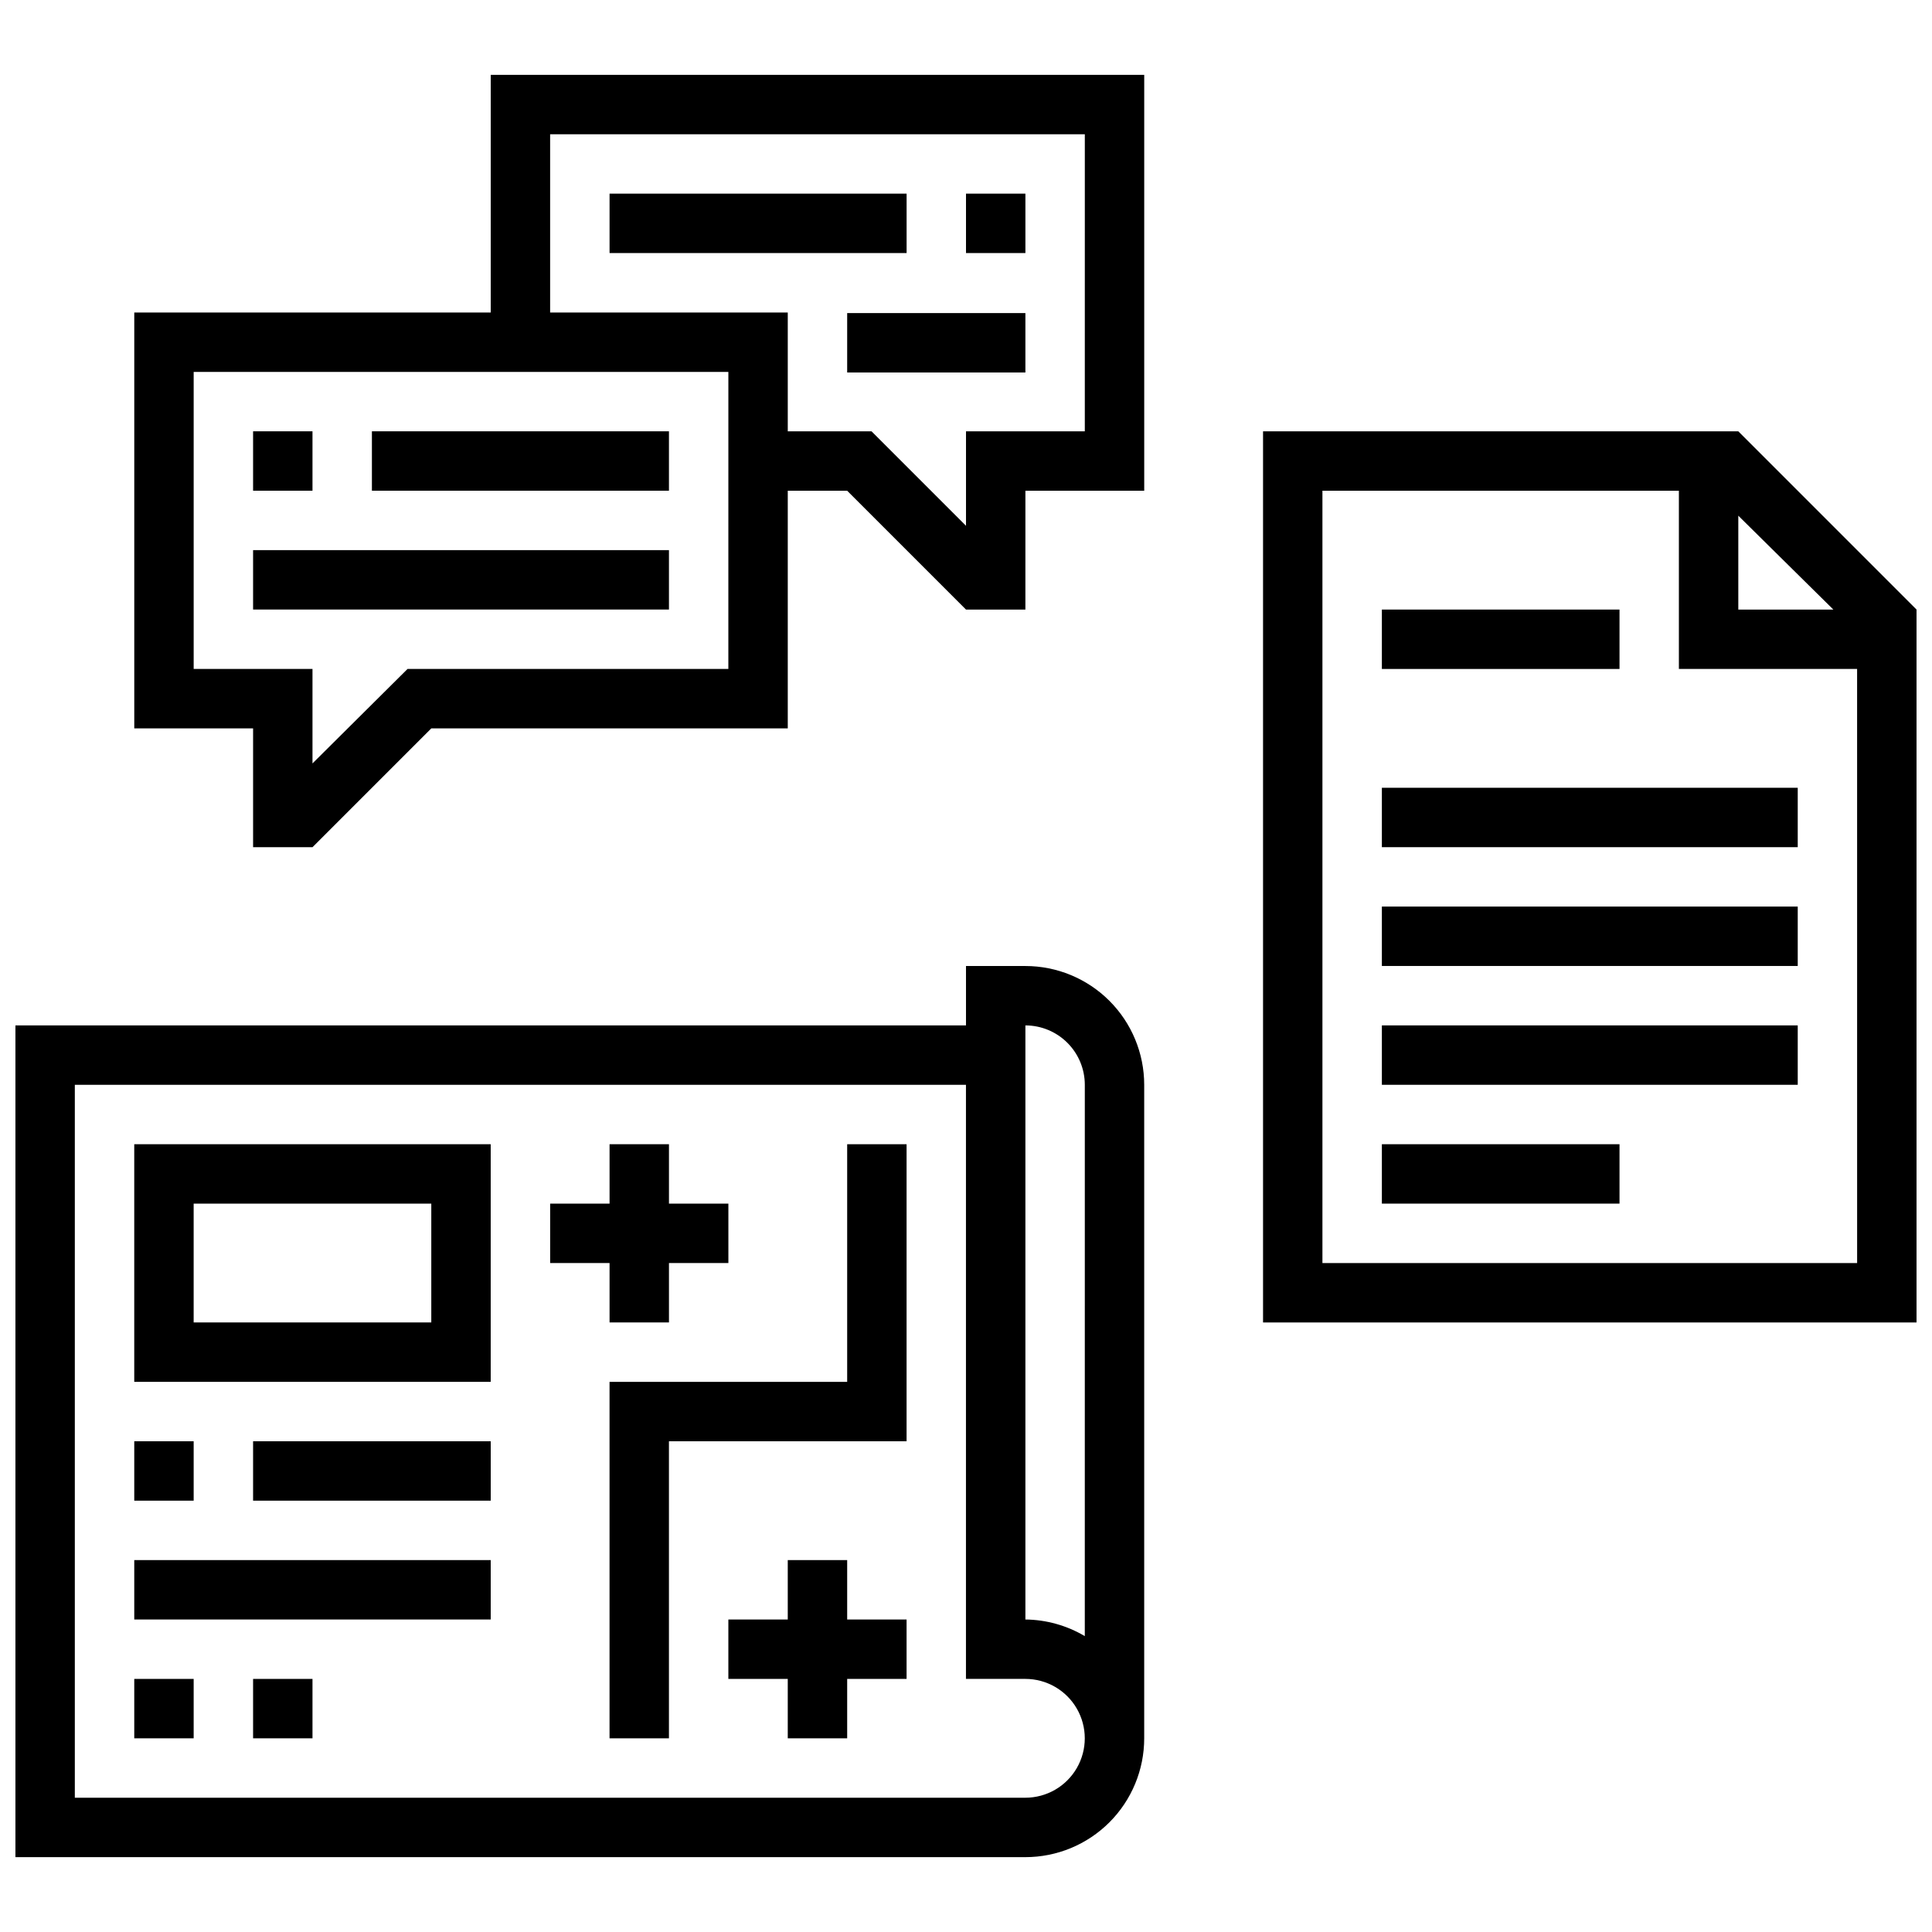 <?xml version="1.0" encoding="UTF-8"?>
<!-- Uploaded to: SVG Repo, www.svgrepo.com, Generator: SVG Repo Mixer Tools -->
<svg width="800px" height="800px" version="1.1" viewBox="144 144 512 512" xmlns="http://www.w3.org/2000/svg">
 <defs>
  <clipPath id="b">
   <path d="m478 258h173.9v237h-173.9z"/>
  </clipPath>
  <clipPath id="a">
   <path d="m148.09 400h299.91v237h-299.91z"/>
  </clipPath>
 </defs>
 <path d="m211.07 258.3h15.742v15.742h-15.742z"/>
 <path d="m242.56 258.3h78.719v15.742h-78.719z"/>
 <path d="m211.07 289.79h110.21v15.742h-110.21z"/>
 <path d="m289.79 163.84h-15.742v62.977h-94.465v110.21l31.488 0.004v31.488h15.742l31.488-31.488h94.465v-62.977h15.742l31.488 31.488h15.742l0.004-31.488h31.488v-110.21zm47.23 157.44h-85.016l-25.191 25.035v-25.035h-31.488v-78.719h141.7zm94.465-62.977h-31.484v25.035l-25.035-25.035h-22.199v-31.488h-62.977v-47.23h141.7z"/>
 <path d="m400 195.32h15.742v15.742h-15.742z"/>
 <path d="m305.54 195.32h78.719v15.742h-78.719z"/>
 <path d="m368.51 226.97h47.23v15.742h-47.23z"/>
 <g clip-path="url(#b)">
  <path d="m651.9 305.54-47.23-47.234h-125.95v236.16h173.18zm-22.043 0h-25.188v-24.875zm6.301 173.18h-141.7v-204.67h94.465v47.23h47.23z"/>
 </g>
 <path d="m510.21 305.54h62.977v15.742h-62.977z"/>
 <path d="m510.21 352.77h110.21v15.742h-110.21z"/>
 <path d="m510.21 384.25h110.21v15.742h-110.21z"/>
 <path d="m510.21 415.74h110.21v15.742h-110.21z"/>
 <path d="m510.21 447.23h62.977v15.742h-62.977z"/>
 <path d="m195.32 447.23h-15.742v62.977h94.465v-62.977zm62.977 47.23h-62.977v-31.484h62.977z"/>
 <path d="m179.58 525.95h15.742v15.742h-15.742z"/>
 <path d="m211.07 525.95h62.977v15.742h-62.977z"/>
 <path d="m179.58 557.44h94.465v15.742h-94.465z"/>
 <path d="m179.58 588.93h15.742v15.742h-15.742z"/>
 <path d="m211.07 588.93h15.742v15.742h-15.742z"/>
 <path d="m305.54 494.46h15.742v-15.742h15.746v-15.742h-15.746v-15.746h-15.742v15.746h-15.746v15.742h15.746z"/>
 <path d="m368.51 557.44h-15.746v15.746h-15.742v15.742h15.742v15.746h15.746v-15.746h15.742v-15.742h-15.742z"/>
 <path d="m368.51 510.21h-62.977v94.465h15.742v-78.723h62.977v-78.719h-15.742z"/>
 <g clip-path="url(#a)">
  <path d="m415.74 400h-15.742v15.742h-251.91v220.42h267.65c8.352 0 16.359-3.32 22.266-9.223 5.906-5.906 9.223-13.914 9.223-22.266v-173.18c0-8.352-3.316-16.363-9.223-22.266-5.906-5.906-13.914-9.223-22.266-9.223zm0 220.42-251.91-0.004v-188.93h236.16v157.44h15.742c5.625 0 10.824 3.004 13.637 7.875 2.812 4.871 2.812 10.871 0 15.742-2.812 4.871-8.012 7.871-13.637 7.871zm15.742-42.824 0.004-0.004c-4.769-2.828-10.199-4.348-15.746-4.406v-157.44c4.176 0 8.18 1.66 11.133 4.613 2.953 2.949 4.613 6.957 4.613 11.133z"/>
 </g>
</svg>